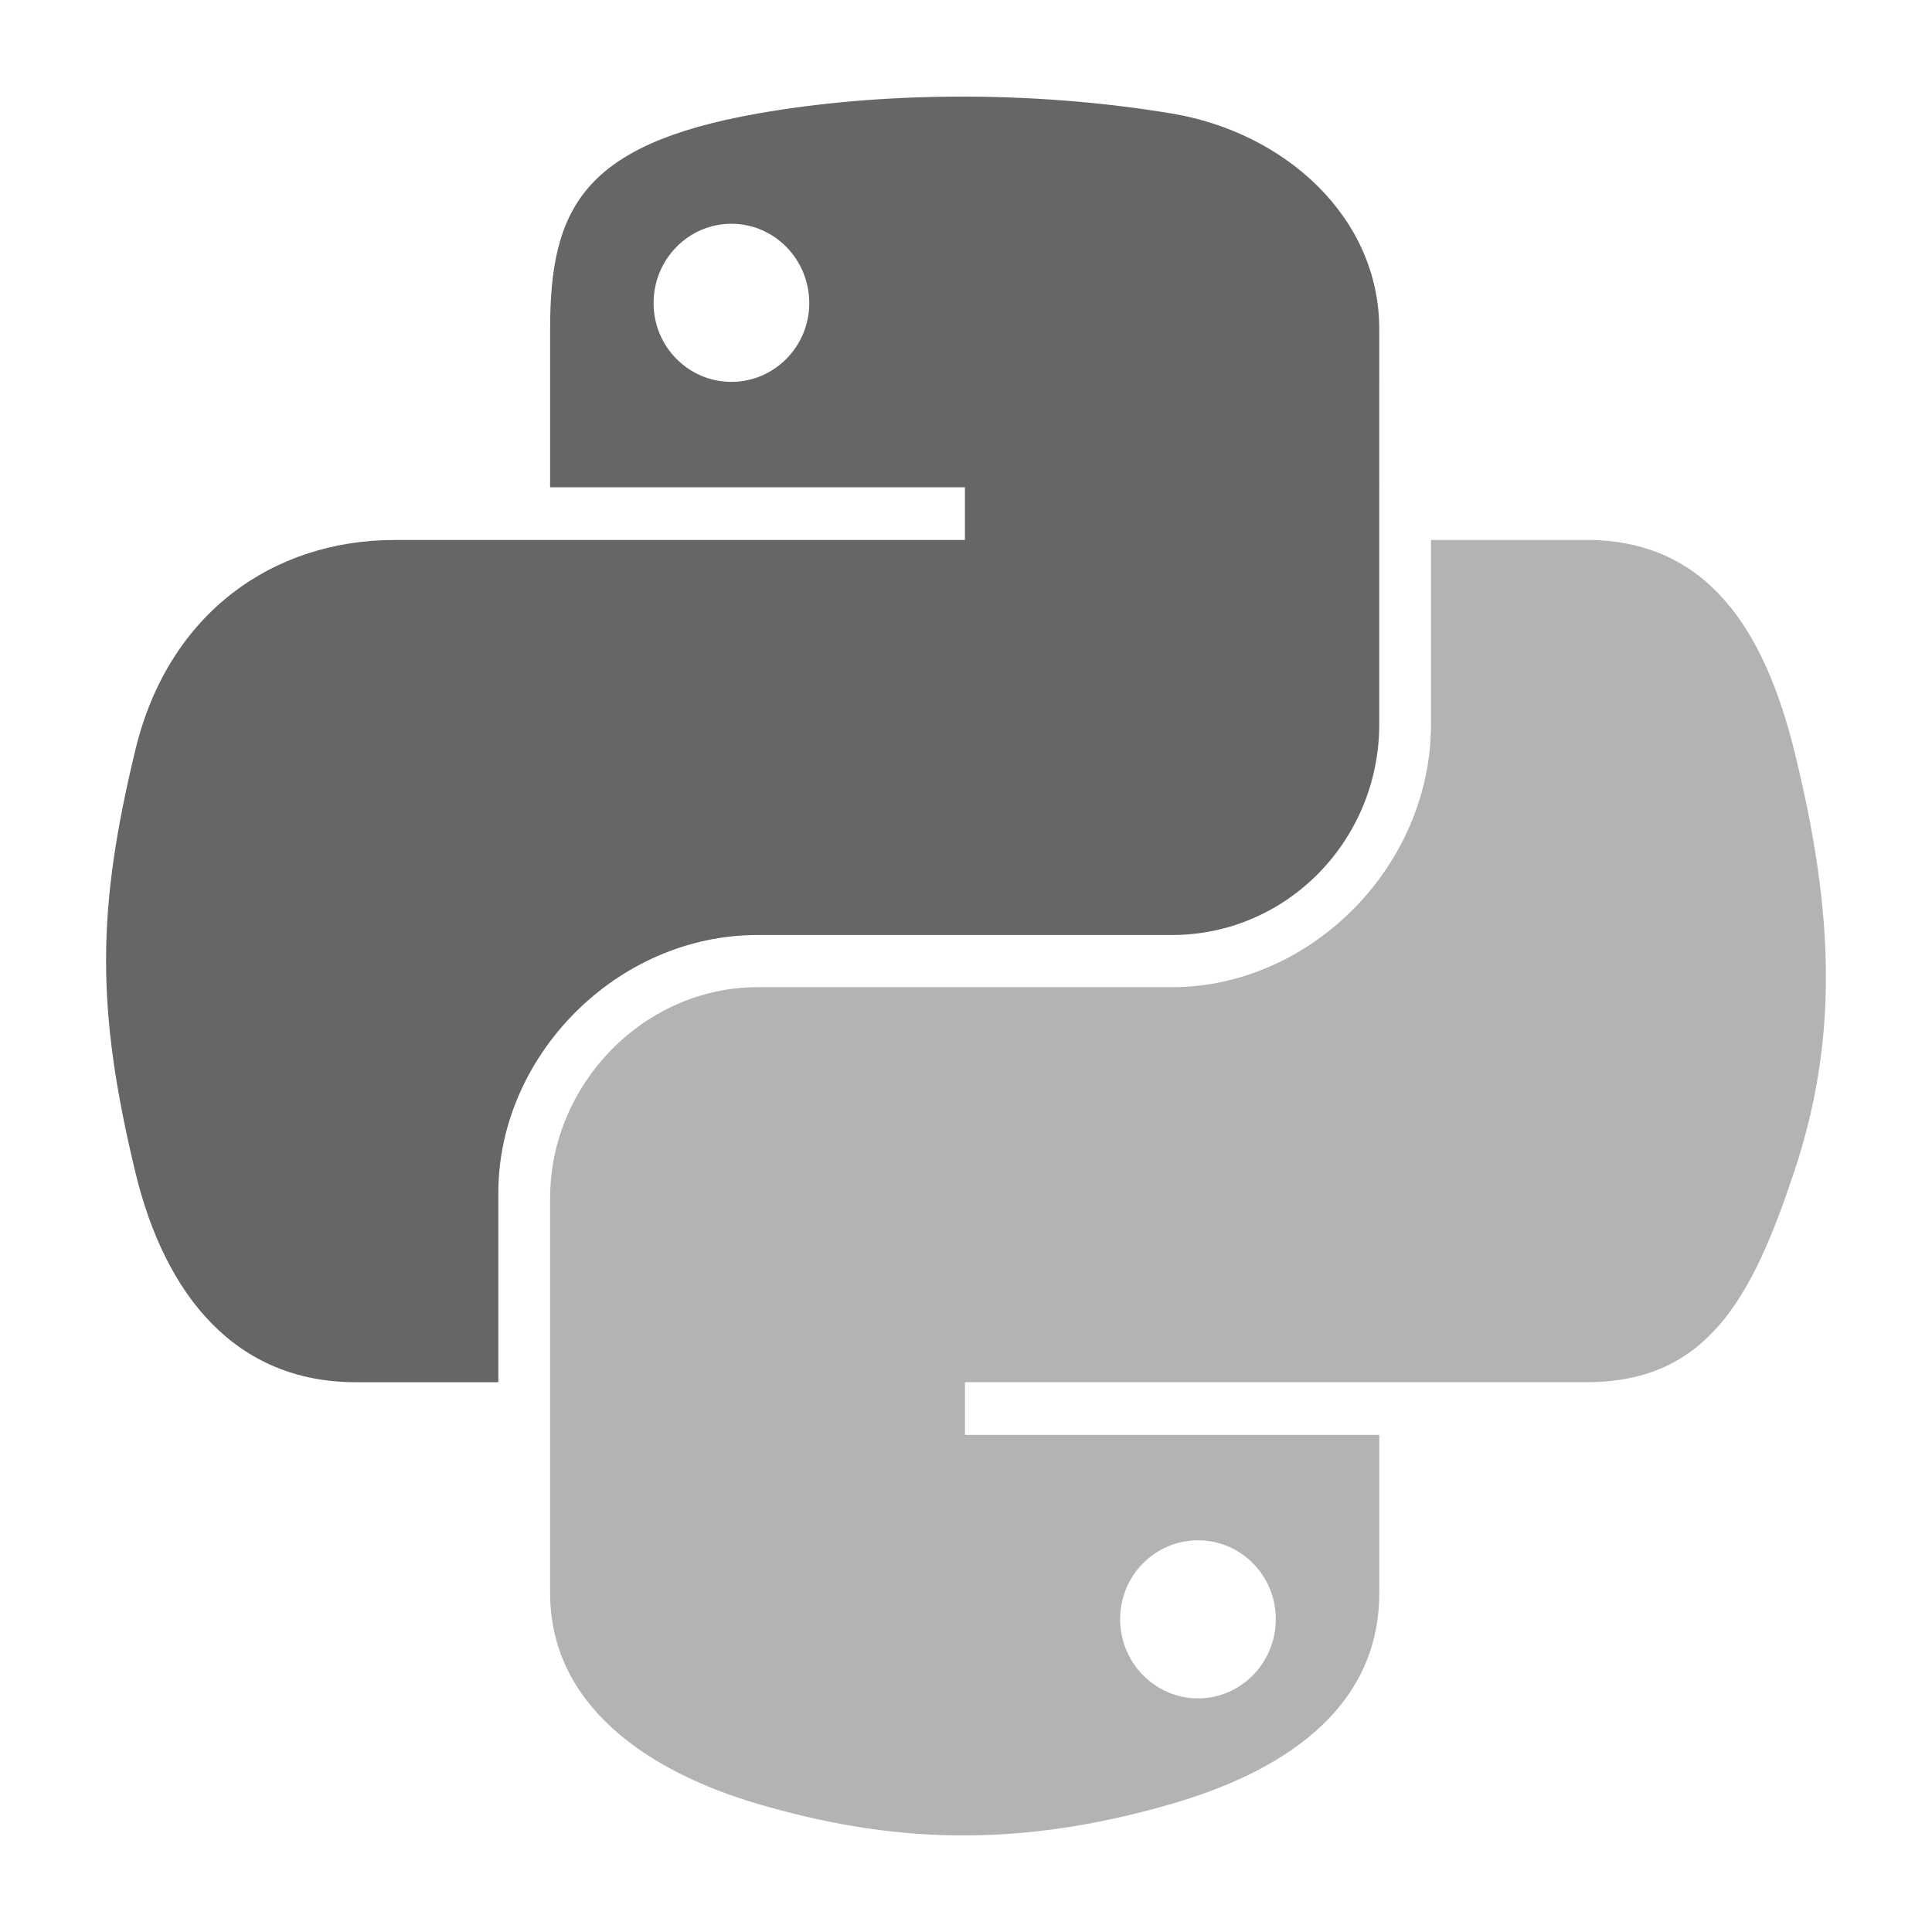 <?xml version="1.0" encoding="utf-8"?>
<!-- Generator: Adobe Illustrator 29.5.1, SVG Export Plug-In . SVG Version: 9.03 Build 0)  -->
<svg version="1.0"
	 id="svg2" xmlns:svg="http://www.w3.org/2000/svg" xmlns:dc="http://purl.org/dc/elements/1.1/" xmlns:sodipodi="http://sodipodi.sourceforge.net/DTD/sodipodi-0.dtd" xmlns:cc="http://creativecommons.org/ns#" xmlns:inkscape="http://www.inkscape.org/namespaces/inkscape" xmlns:rdf="http://www.w3.org/1999/02/22-rdf-syntax-ns#"
	 xmlns="http://www.w3.org/2000/svg" xmlns:xlink="http://www.w3.org/1999/xlink" x="0px" y="0px" width="72px" height="72px"
	 viewBox="0 0 72 72" style="enable-background:new 0 0 72 72;" xml:space="preserve">
<path id="path1948" style="fill:#666666;" d="M35.618,3.601c-2.643,0.012-5.167,0.238-7.387,0.631
	c-6.542,1.156-7.73,3.575-7.73,8.036v5.892h15.459v1.964H20.501h-5.802
	c-4.493,0-8.427,2.7-9.658,7.838c-1.419,5.888-1.482,9.563,0,15.711
	c1.099,4.577,3.723,7.838,8.216,7.838h5.315v-7.063c0-5.103,4.415-9.603,9.658-9.603h15.441
	c4.298,0,7.73-3.539,7.73-7.856V12.267c0-4.19-3.534-7.337-7.73-8.036
	C41.017,3.789,38.261,3.588,35.618,3.601z M27.258,8.339c1.597,0,2.901,1.325,2.901,2.955
	c0,1.624-1.304,2.937-2.901,2.937c-1.603,0-2.901-1.313-2.901-2.937
	C24.357,9.665,25.656,8.339,27.258,8.339z"/>
<path id="path1950" style="fill:#B3B3B3;" d="M53.33,20.123v6.865c0,5.322-4.512,9.802-9.658,9.802H28.231
	c-4.23,0-7.73,3.62-7.73,7.856v14.721c0,4.19,3.643,6.654,7.73,7.856
	c4.894,1.439,9.586,1.699,15.441,0c3.892-1.127,7.73-3.395,7.73-7.856v-5.892H35.961V51.51h15.441
	h7.73c4.493,0,6.167-3.134,7.73-7.838c1.614-4.843,1.545-9.499,0-15.711
	c-1.11-4.473-3.231-7.838-7.73-7.838L53.33,20.123z M44.645,57.402c1.603,0,2.901,1.313,2.901,2.937
	c0,1.63-1.298,2.955-2.901,2.955c-1.597,0-2.901-1.325-2.901-2.955
	C41.744,58.715,43.048,57.402,44.645,57.402z"/>
</svg>
